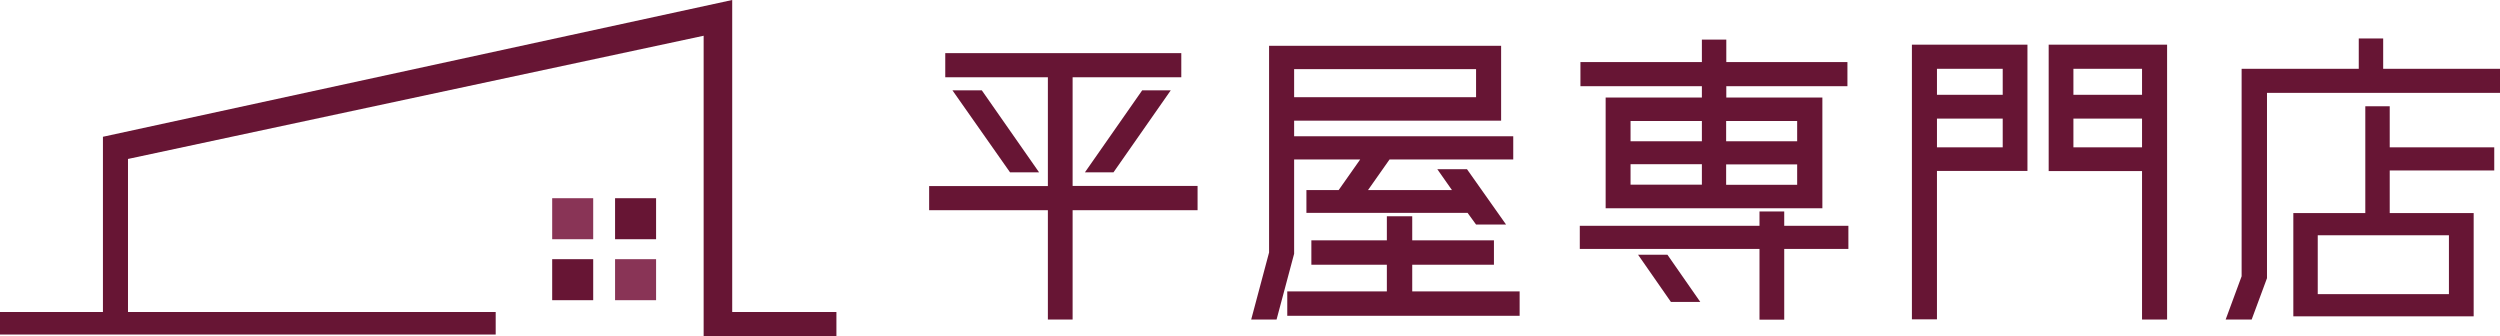 <?xml version="1.0" encoding="UTF-8"?><svg id="_レイヤー_2" xmlns="http://www.w3.org/2000/svg" viewBox="0 0 156.65 21.08"><defs><style>.cls-1{fill:#671534;}.cls-2{fill:#893456;}</style></defs><g id="Layer_2"><g><g><path class="cls-1" d="M75.04,11.66v1.51h-7.83v6.85h-1.55v-6.85h-7.44v-1.51h7.44V4.84h-6.43v-1.51h14.79v1.51h-6.81v6.81h7.83Zm-13.52-6l3.59,5.14h-1.82l-3.61-5.14h1.84Zm8.26,5.14h-1.8l3.59-5.14h1.79l-3.59,5.14Z"/><path class="cls-1" d="M81.09,9.98v5.92l-1.1,4.12h-1.59l1.12-4.2V2.87h14.54V7.56h-12.97v.98h13.73v1.45h-7.75l-1.35,1.92h5.26l-.92-1.31h1.86l2.45,3.47h-1.88l-.53-.73h-10.1v-1.43h2.02l1.35-1.92h-4.14Zm7.4,8.28h6.73v1.53h-14.56v-1.53h6.24v-1.67h-4.73v-1.53h4.73v-1.51h1.59v1.51h5.12v1.53h-5.12v1.67Zm-7.4-13.93v1.76h11.4v-1.76h-11.4Z"/><path class="cls-1" d="M115.82,14.15v1.45h-4.02v4.43h-1.55v-4.43h-11.26v-1.45h11.26v-.9h1.55v.9h4.02Zm-9.18-8.04v-.71h-7.61v-1.51h7.61v-1.41h1.53v1.41h7.59v1.51h-7.59v.71h6.02v6.94h-13.58V6.11h6.04Zm0,1.47h-4.47v1.27h4.47v-1.27Zm-4.47,2.71v1.28h4.47v-1.28h-4.47Zm.47,5.67h1.84l2.06,2.96h-1.84l-2.06-2.96Zm9.97-8.38h-4.45v1.27h4.45v-1.27Zm-4.45,4h4.45v-1.28h-4.45v1.28Z"/><path class="cls-1" d="M119.8,20.02V2.8h7.24v7.91h-5.67v9.3h-1.57Zm5.69-15.71h-4.12v1.63h4.12v-1.63Zm-4.12,4.92h4.12v-1.8h-4.12v1.8Zm7-6.43h7.42V20.02h-1.57V10.72h-5.85V2.8Zm5.85,1.51h-4.3v1.63h4.3v-1.63Zm-4.3,4.92h4.3v-1.8h-4.3v1.8Z"/><path class="cls-1" d="M149.33,4.31h7.32v1.51h-14.6v11.61l-.96,2.59h-1.63l1-2.71V4.31h7.34v-1.9h1.53v1.9Zm.41,2.35v2.57h6.55v1.45h-6.55v2.67h5.26v6.47h-11.3v-6.47h4.51V6.66h1.53Zm3.71,11.77v-3.69h-8.22v3.69h8.22Z"/></g><rect class="cls-2" x="34.6" y="12.42" width="2.57" height="2.57"/><rect class="cls-1" x="34.6" y="16.24" width="2.57" height="2.57"/><rect class="cls-1" x="38.54" y="12.42" width="2.57" height="2.57"/><rect class="cls-2" x="38.54" y="16.24" width="2.57" height="2.57"/><polygon class="cls-1" points="45.88 19.55 45.88 0 6.45 8.57 6.45 19.55 0 19.55 0 20.96 31.06 20.96 31.06 19.55 8.02 19.55 8.02 9.96 44.09 2.24 44.09 21.08 52.41 21.08 52.41 19.55 45.88 19.55"/></g></g></svg>
